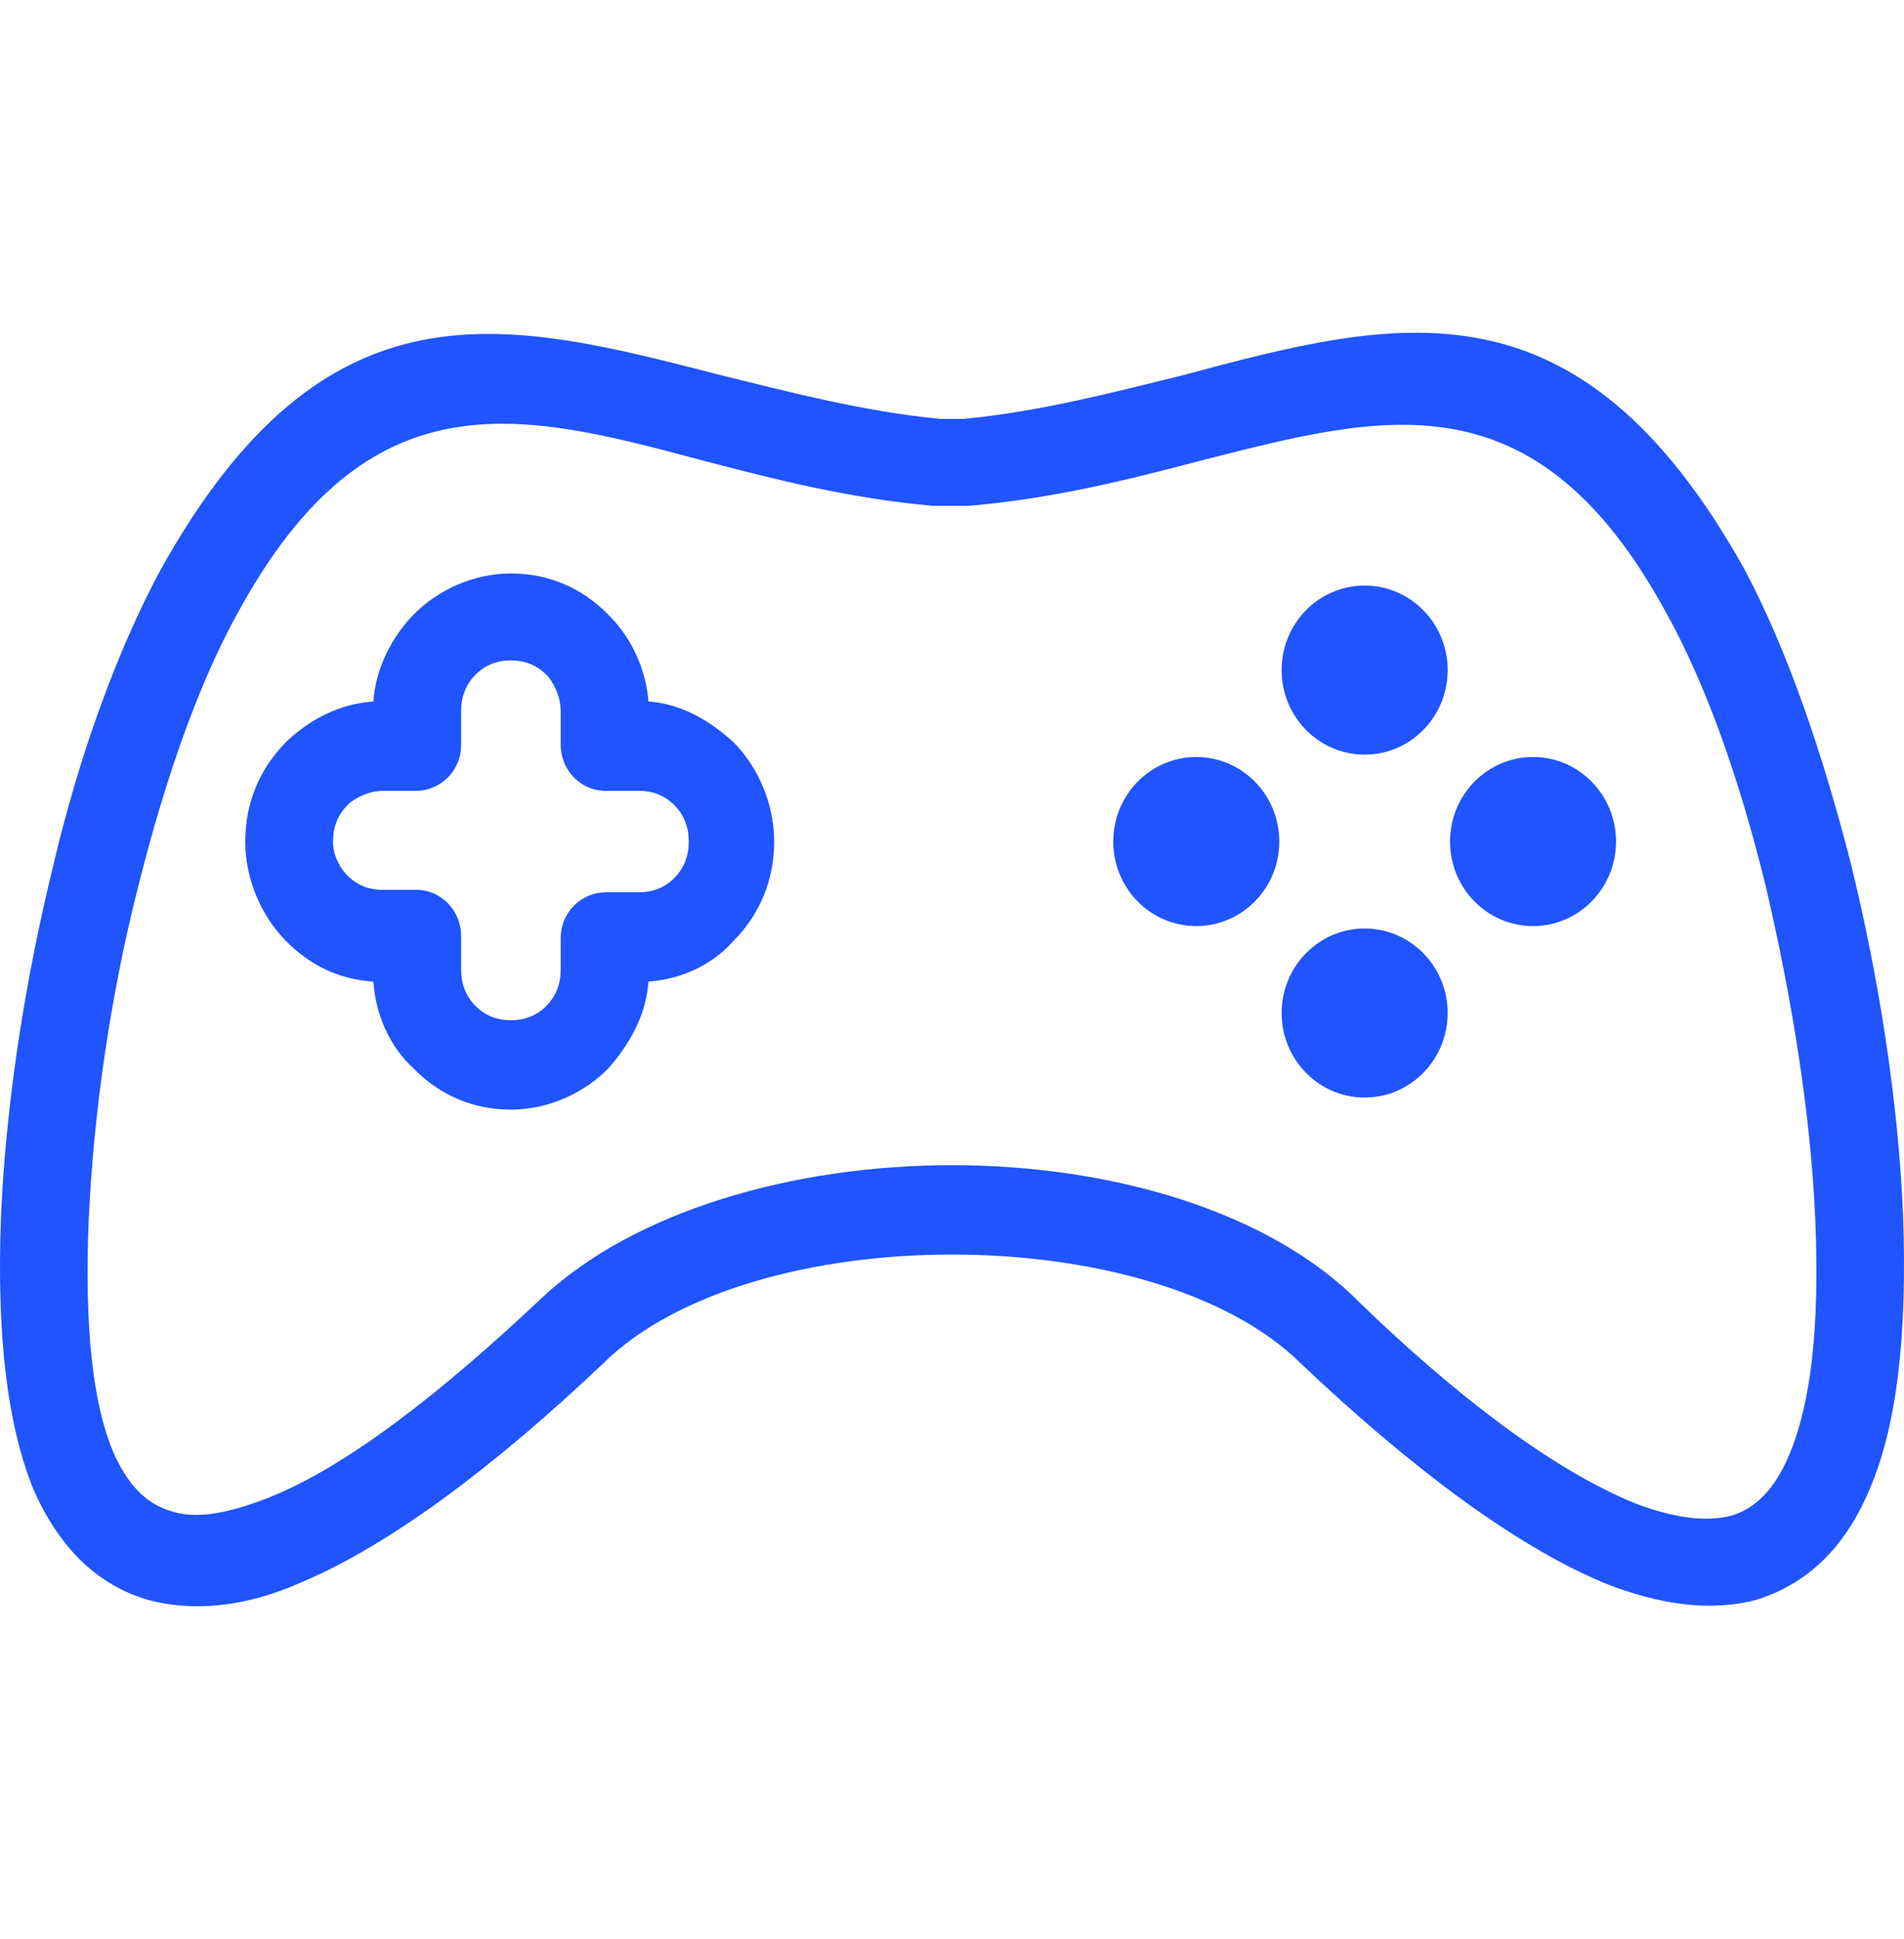<svg width="56" height="57" xmlns="http://www.w3.org/2000/svg" xmlns:xlink="http://www.w3.org/1999/xlink" xml:space="preserve" overflow="hidden"><defs><clipPath id="clip0"><rect x="176" y="307" width="56" height="57"/></clipPath></defs><g clip-path="url(#clip0)" transform="translate(-176 -307)"><path d="M55.97 35.046C55.831 31.838 55.273 28.28 54.435 24.933 53.599 21.724 52.552 18.725 51.297 16.423 46.414 7.844 41.113 9.169 34.766 10.843 32.743 11.331 30.581 11.889 28.349 12.098L27.651 12.098C25.419 11.889 23.257 11.331 21.234 10.843 14.887 9.239 9.586 7.844 4.703 16.493 3.448 18.794 2.332 21.794 1.565 25.002 0.728 28.35 0.17 31.907 0.03 35.116-0.109 38.673 0.239 41.254 1.007 43.068 1.774 44.742 2.89 45.788 4.355 46.206 5.68 46.555 7.214 46.416 8.819 45.718 11.539 44.602 14.678 42.231 17.747 39.371 19.909 37.278 23.955 36.232 28 36.232 32.046 36.232 36.091 37.278 38.253 39.371 41.322 42.231 44.461 44.602 47.181 45.718 48.786 46.346 50.32 46.555 51.645 46.206 53.041 45.788 54.226 44.811 54.993 42.998 55.761 41.254 56.109 38.673 55.97 35.046ZM52.622 42.021C52.203 42.998 51.645 43.556 50.948 43.765 50.181 43.974 49.204 43.835 48.088 43.416 45.647 42.44 42.787 40.278 39.997 37.627 37.347 34.977 32.673 33.651 28 33.651 23.327 33.651 18.654 34.977 15.933 37.487 13.073 40.138 10.214 42.37 7.842 43.277 6.726 43.695 5.75 43.905 4.982 43.626 4.285 43.416 3.727 42.858 3.308 41.882 2.75 40.557 2.471 38.394 2.611 35.186 2.75 32.187 3.239 28.769 4.076 25.56 4.843 22.561 5.819 19.771 7.005 17.678 10.841 10.773 15.306 11.889 20.607 13.284 22.769 13.842 25.001 14.4 27.442 14.609L28.488 14.609C30.999 14.4 33.231 13.842 35.394 13.284 40.695 11.959 45.159 10.773 48.995 17.678 50.181 19.771 51.157 22.491 51.925 25.56 52.692 28.769 53.25 32.117 53.389 35.186 53.529 38.394 53.25 40.557 52.622 42.021Z" fill="#1F54FF" transform="matrix(1 0 0 1.018 176 307)"/><path d="M21.583 21.445C20.886 20.817 20.049 20.329 19.072 20.259 19.002 19.352 18.584 18.446 17.956 17.818L17.886 17.748C17.119 16.981 16.142 16.562 15.027 16.562 13.911 16.562 12.864 17.051 12.167 17.748 11.539 18.376 11.051 19.283 10.981 20.259 10.005 20.329 9.167 20.747 8.47 21.375L8.4 21.445C7.633 22.212 7.214 23.189 7.214 24.305 7.214 25.421 7.703 26.467 8.4 27.165 9.098 27.862 9.935 28.28 10.981 28.35 11.051 29.327 11.469 30.233 12.167 30.861 12.934 31.628 13.911 32.047 15.027 32.047 16.142 32.047 17.189 31.559 17.886 30.861 18.514 30.164 19.002 29.327 19.072 28.35 20.049 28.28 20.955 27.862 21.583 27.165 22.35 26.397 22.769 25.421 22.769 24.305 22.769 23.189 22.281 22.142 21.583 21.445ZM19.839 25.351C19.56 25.63 19.212 25.77 18.793 25.77L17.817 25.77C17.119 25.77 16.491 26.328 16.491 27.095L16.491 28.002C16.491 28.42 16.352 28.769 16.073 29.048 15.794 29.327 15.445 29.466 15.027 29.466 14.608 29.466 14.259 29.327 13.98 29.048 13.701 28.769 13.562 28.42 13.562 28.002L13.562 27.025C13.562 26.328 13.004 25.7 12.236 25.7L11.26 25.7C10.841 25.7 10.493 25.56 10.214 25.281 10.005 25.072 9.795 24.723 9.795 24.305 9.795 23.886 9.935 23.538 10.214 23.259L10.284 23.189C10.562 22.98 10.911 22.84 11.26 22.84L12.236 22.84C12.934 22.84 13.562 22.282 13.562 21.515L13.562 20.538C13.562 20.12 13.701 19.771 13.98 19.492 14.259 19.213 14.608 19.073 15.027 19.073 15.445 19.073 15.794 19.213 16.073 19.492L16.142 19.562C16.352 19.841 16.491 20.189 16.491 20.538L16.491 21.515C16.491 22.212 17.049 22.84 17.817 22.84L18.793 22.84C19.212 22.84 19.56 22.98 19.839 23.259 20.118 23.538 20.258 23.886 20.258 24.305 20.258 24.723 20.118 25.072 19.839 25.351Z" fill="#1F54FF" transform="matrix(1 0 0 1.018 176 307)"/><path d="M42.578 19.352C42.578 20.701 41.485 21.794 40.137 21.794 38.788 21.794 37.695 20.701 37.695 19.352 37.695 18.004 38.788 16.911 40.137 16.911 41.485 16.911 42.578 18.004 42.578 19.352Z" fill="#1F54FF" transform="matrix(1 0 0 1.018 176 307)"/><path d="M42.578 29.257C42.578 30.605 41.485 31.698 40.137 31.698 38.788 31.698 37.695 30.605 37.695 29.257 37.695 27.909 38.788 26.816 40.137 26.816 41.485 26.816 42.578 27.909 42.578 29.257Z" fill="#1F54FF" transform="matrix(1 0 0 1.018 176 307)"/><path d="M37.626 24.305C37.626 25.653 36.533 26.746 35.184 26.746 33.836 26.746 32.743 25.653 32.743 24.305 32.743 22.956 33.836 21.863 35.184 21.863 36.533 21.863 37.626 22.956 37.626 24.305Z" fill="#1F54FF" transform="matrix(1 0 0 1.018 176 307)"/><path d="M47.53 24.305C47.53 25.653 46.437 26.746 45.089 26.746 43.741 26.746 42.648 25.653 42.648 24.305 42.648 22.956 43.741 21.863 45.089 21.863 46.437 21.863 47.53 22.956 47.53 24.305Z" fill="#1F54FF" transform="matrix(1 0 0 1.018 176 307)"/></g></svg>